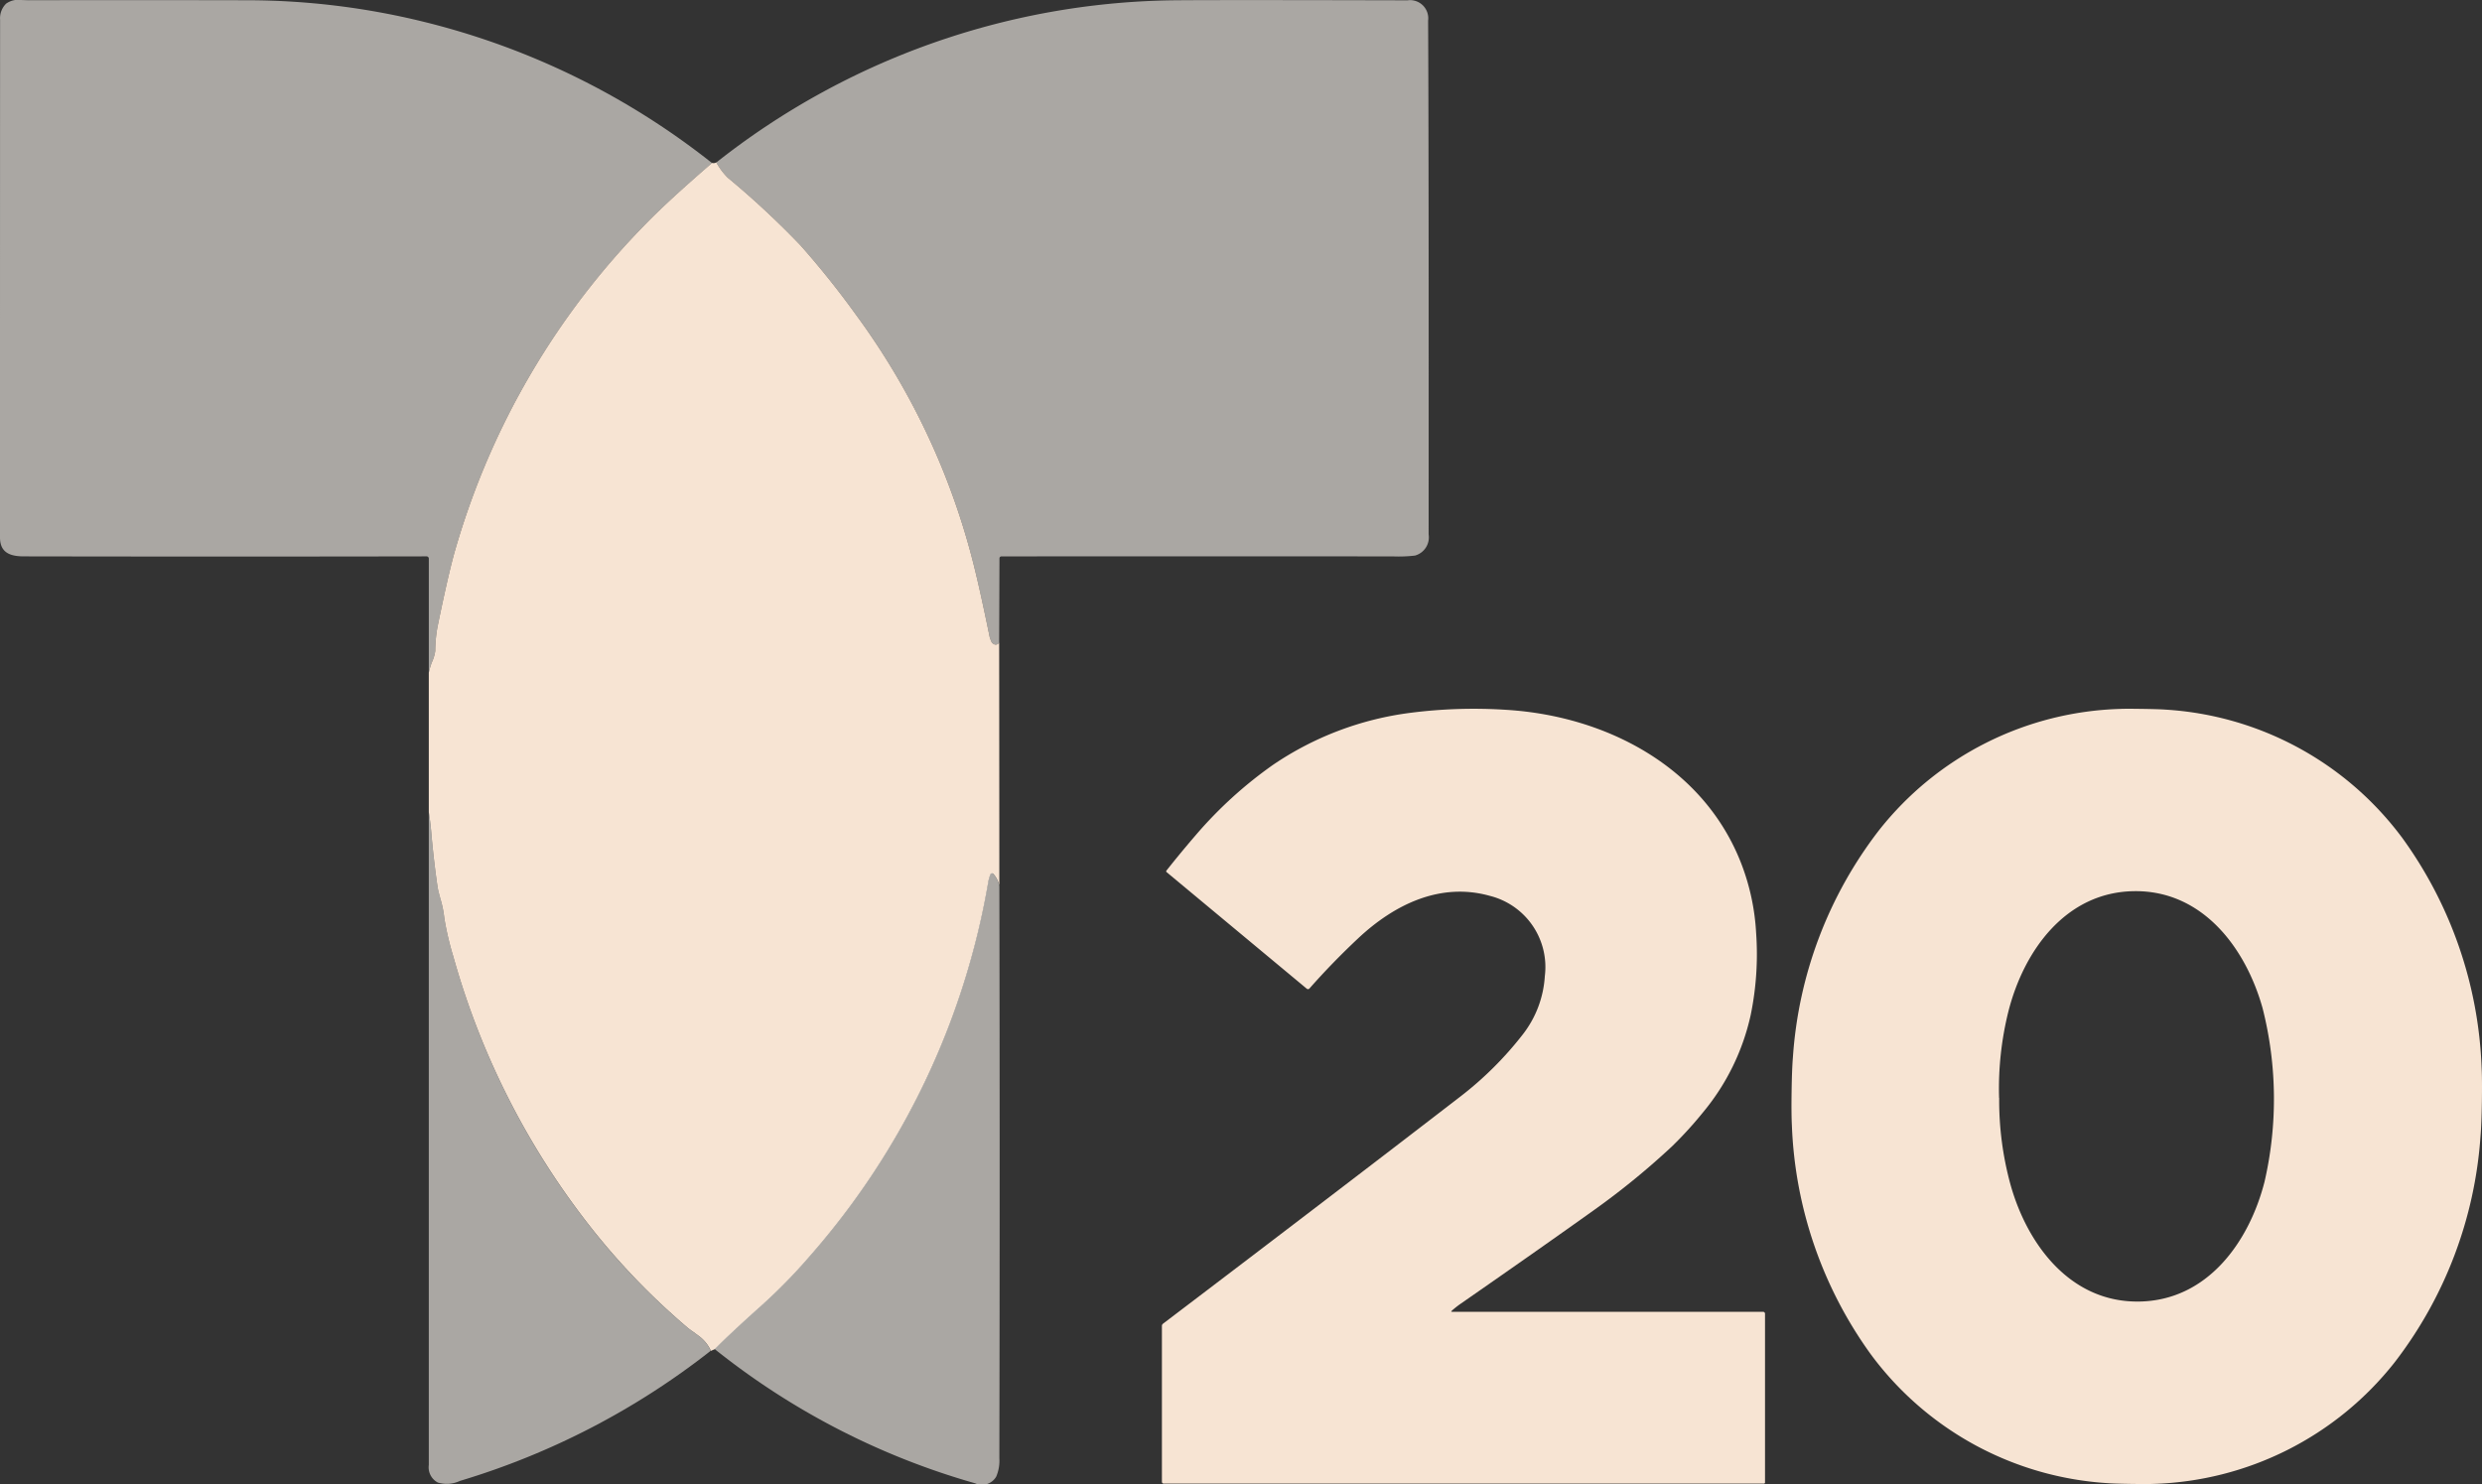 <svg xmlns="http://www.w3.org/2000/svg" width="128.552" height="76.898" viewBox="0 0 128.552 76.898">
  <rect x="0" y="0" width="128.552" height="76.898" fill="#333333" stroke="none"/>
  <g id="Group_2266" data-name="Group 2266" transform="translate(-1567.695 -7178.102)">
    <path id="Path_41781" data-name="Path 41781" d="M36.884,8.444q-2.208,1.9-3.413,3.134A39.778,39.778,0,0,0,23.6,28.41Q23.25,29.6,22.655,32.5a7.413,7.413,0,0,0-.112,1.229,2.08,2.08,0,0,1-.166.559,3.238,3.238,0,0,0-.167.566l0-5.917a.116.116,0,0,0-.116-.116q-10.418.019-20.849,0C.525,28.823,0,28.632,0,27.838Q0,8.041.005,1.02a1.061,1.061,0,0,1,.31-.83A1.071,1.071,0,0,1,1.084,0l.394.012Q6.483,0,12.849.013a38.4,38.4,0,0,1,9.033,1.1,39.024,39.024,0,0,1,15,7.336" transform="translate(1567.695 7178.102)" fill="#faf5ee" opacity="0.6"/>
    <path id="Path_41782" data-name="Path 41782" d="M223.009,33.3a.2.2,0,0,1-.29.075.233.233,0,0,1-.116-.125,1.776,1.776,0,0,1-.089-.249q-.493-2.409-.821-3.711a36.971,36.971,0,0,0-6.083-12.943,45.464,45.464,0,0,0-2.892-3.62,44.28,44.28,0,0,0-3.768-3.506,3.555,3.555,0,0,1-.591-.789,38.958,38.958,0,0,1,23.558-8.4q1.907-.025,12.242,0a.94.94,0,0,1,1.067,1.051q.039,7.113.027,26.62a.977.977,0,0,1-.709,1.092,7.305,7.305,0,0,1-1.131.043q-10.155-.009-20.288,0a.1.1,0,0,0-.1.1Z" transform="translate(1396.436 7178.087)" fill="#faf5ee" opacity="0.6"/>
    <path id="Path_41783" data-name="Path 41783" d="M139.621,47.261a3.554,3.554,0,0,0,.591.789,44.285,44.285,0,0,1,3.768,3.506,45.462,45.462,0,0,1,2.892,3.62,36.972,36.972,0,0,1,6.083,12.943q.328,1.3.821,3.711a1.775,1.775,0,0,0,.089.249.233.233,0,0,0,.116.125.2.2,0,0,0,.29-.075l.009,12.6a1.326,1.326,0,0,0-.315-.616.091.091,0,0,0-.128,0,.093.093,0,0,0-.023.035,2.276,2.276,0,0,0-.1.337,39.4,39.4,0,0,1-9.225,19.4,28.336,28.336,0,0,1-2.459,2.527q-1.754,1.57-2.489,2.324l-.2.087a1.975,1.975,0,0,0-.65-.791l-.52-.379a36.273,36.273,0,0,1-5.107-5.3A40.127,40.127,0,0,1,126,88.4a15.175,15.175,0,0,1-.467-1.993,5.448,5.448,0,0,0-.155-.833q-.178-.634-.2-.814-.2-1.392-.319-2.778-.045-.536-.13-1.07V73.7a3.238,3.238,0,0,1,.167-.566,2.081,2.081,0,0,0,.166-.559,7.412,7.412,0,0,1,.112-1.229q.595-2.906.946-4.094a39.778,39.778,0,0,1,9.87-16.832q1.205-1.234,3.413-3.134a.276.276,0,0,0,.217-.028" transform="translate(1465.175 7139.256)" fill="#f7e4d3"/>
    <path id="Path_41784" data-name="Path 41784" d="M352.976,237.361q-.059.052.02.052H369.1a.1.1,0,0,1,.1.1v8.743a.054.054,0,0,1-.053.055H338.063a.091.091,0,0,1-.1-.1v-8.061a.147.147,0,0,1,.062-.125q9.14-6.939,15.409-11.773a17.969,17.969,0,0,0,3.225-3.214,5.444,5.444,0,0,0,1.136-3.011,3.8,3.8,0,0,0-2.844-4.16c-2.548-.716-4.927.424-6.816,2.192q-1.341,1.257-2.525,2.6a.1.1,0,0,1-.151.012l-7.245-6.027a.058.058,0,0,1-.011-.093q.728-.921,1.54-1.863a21.745,21.745,0,0,1,3.962-3.6,16.327,16.327,0,0,1,7.154-2.707,25.808,25.808,0,0,1,4.993-.148c5.174.331,10.253,2.993,12.16,8.072a11.732,11.732,0,0,1,.726,3.461,15.631,15.631,0,0,1-.276,4.254A11.86,11.86,0,0,1,366,227.067a20.021,20.021,0,0,1-1.61,1.768,39.257,39.257,0,0,1-4.013,3.283q-2.63,1.882-6.957,4.888a5.109,5.109,0,0,0-.447.354" transform="translate(1289.912 7008.643)" fill="#f7e4d3"/>
    <path id="Path_41785" data-name="Path 41785" d="M539.316,206.2q.876.014,1.168.037a16.525,16.525,0,0,1,12.293,6.677,21.626,21.626,0,0,1,4.087,11.864q.032.607.014,1.772t-.07,1.772a21.621,21.621,0,0,1-4.452,11.732,16.526,16.526,0,0,1-12.5,6.293q-.29.014-1.168,0t-1.168-.037a16.524,16.524,0,0,1-12.293-6.677,21.626,21.626,0,0,1-4.087-11.864q-.032-.607-.014-1.773t.069-1.77a21.616,21.616,0,0,1,4.452-11.732,16.525,16.525,0,0,1,12.494-6.293q.292-.016,1.17,0m-7.434,20.148a16.5,16.5,0,0,0,.586,4.494c.865,3.091,3.086,6.1,6.643,6.058s5.716-3.089,6.513-6.2a19.1,19.1,0,0,0-.1-9c-.865-3.091-3.086-6.1-6.644-6.059s-5.716,3.091-6.513,6.2a16.526,16.526,0,0,0-.49,4.507" transform="translate(1139.363 7008.624)" fill="#f7e4d3"/>
    <path id="Path_41786" data-name="Path 41786" d="M139.324,264.153a39.257,39.257,0,0,1-12.988,6.743,1.613,1.613,0,0,1-1.148.087.887.887,0,0,1-.47-.908q0-16.912,0-33.825.085.534.13,1.07.119,1.385.319,2.778.027.18.2.814a5.448,5.448,0,0,1,.155.833,15.176,15.176,0,0,0,.467,1.993,40.127,40.127,0,0,0,7.053,13.948,36.276,36.276,0,0,0,5.107,5.3l.52.379a1.975,1.975,0,0,1,.65.791" transform="translate(1465.186 6983.918)" fill="#faf5ee" opacity="0.6"/>
    <path id="Path_41787" data-name="Path 41787" d="M222.624,254.694q.032,14.824,0,29.647a2.1,2.1,0,0,1-.164.967.852.852,0,0,1-1.093.342,38.376,38.376,0,0,1-13.49-6.955q.735-.753,2.489-2.324a28.338,28.338,0,0,0,2.459-2.527,39.4,39.4,0,0,0,9.225-19.4,2.271,2.271,0,0,1,.1-.337.091.091,0,0,1,.151-.03,1.326,1.326,0,0,1,.315.616" transform="translate(1396.831 6969.289)" fill="#faf5ee" opacity="0.6"/>
  </g>
</svg>
